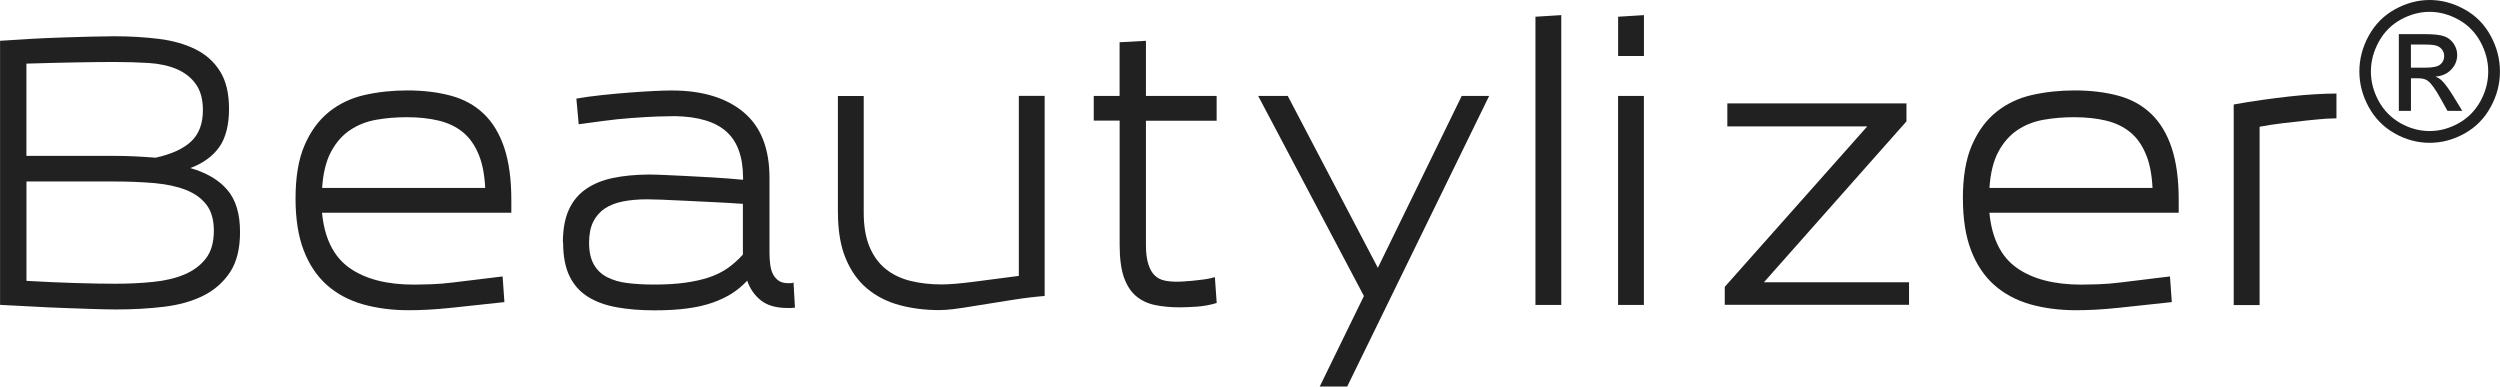 <?xml version="1.0" encoding="UTF-8"?> <svg xmlns="http://www.w3.org/2000/svg" width="608" height="94" viewBox="0 0 608 94" fill="none"><g clip-path="url(#clip0_2660_43)"><path d="M6.439 68.302C10.57 68.546 14.53 68.717 18.305 68.832C22.08 68.946 25.314 69.004 27.978 69.004C31.24 69.004 34.317 68.861 37.223 68.56C40.129 68.273 42.664 67.672 44.844 66.756C47.024 65.84 48.761 64.551 50.058 62.876C51.354 61.201 52.009 58.939 52.009 56.105C52.009 53.471 51.411 51.366 50.229 49.82C49.046 48.26 47.394 47.057 45.271 46.212C43.149 45.368 40.599 44.809 37.608 44.537C34.616 44.28 31.325 44.136 27.721 44.136H6.439V68.288V68.302ZM6.439 37.909H27.878C29.644 37.909 31.34 37.952 33.006 38.038C34.673 38.124 36.283 38.224 37.835 38.353C41.739 37.494 44.63 36.162 46.511 34.373C48.405 32.583 49.346 30.049 49.346 26.785C49.346 24.165 48.776 22.075 47.65 20.486C46.525 18.897 44.986 17.68 43.049 16.835C41.097 15.991 38.804 15.49 36.183 15.318C33.562 15.16 30.727 15.075 27.693 15.075C25.328 15.075 22.237 15.103 18.419 15.175C14.616 15.246 10.613 15.347 6.425 15.475V37.909H6.439ZM0.014 74.157V9.921C2.55 9.749 5.157 9.591 7.835 9.434C10.499 9.291 13.049 9.176 15.47 9.105C17.892 9.033 20.157 8.962 22.294 8.904C24.416 8.847 26.24 8.818 27.778 8.818C31.553 8.818 35.143 9.033 38.562 9.448C41.967 9.863 44.944 10.708 47.479 11.954C50.015 13.199 52.038 14.989 53.491 17.308C54.972 19.627 55.699 22.691 55.699 26.499C55.699 30.307 54.915 33.542 53.32 35.776C51.724 38.009 49.388 39.713 46.297 40.872C50.257 42.018 53.263 43.793 55.3 46.198C57.351 48.603 58.377 52.01 58.377 56.42C58.377 60.5 57.565 63.764 55.927 66.226C54.289 68.689 52.109 70.593 49.36 71.953C46.611 73.299 43.434 74.186 39.787 74.616C36.154 75.045 32.351 75.26 28.405 75.26C26.639 75.26 24.673 75.217 22.479 75.145C20.285 75.074 17.935 74.988 15.456 74.902C12.977 74.816 10.413 74.701 7.778 74.544C5.143 74.401 2.55 74.272 0 74.143L0.014 74.157Z" fill="#222121"></path><path d="M78.33 45.699H118.003C117.832 42.32 117.277 39.529 116.308 37.324C115.353 35.105 114.086 33.358 112.476 32.07C110.866 30.781 108.929 29.865 106.65 29.321C104.37 28.777 101.792 28.505 98.9 28.505C96.365 28.505 93.914 28.706 91.535 29.121C89.171 29.536 87.034 30.366 85.153 31.626C83.259 32.886 81.72 34.647 80.51 36.909C79.299 39.171 78.572 42.105 78.344 45.713M71.877 48.29C71.877 43.007 72.603 38.67 74.085 35.291C75.552 31.898 77.532 29.207 80.011 27.217C82.49 25.227 85.381 23.852 88.644 23.108C91.92 22.363 95.396 21.991 99.057 21.991C102.96 21.991 106.479 22.421 109.627 23.265C112.775 24.11 115.439 25.57 117.618 27.646C119.798 29.722 121.465 32.456 122.619 35.878C123.772 39.3 124.356 43.551 124.356 48.662V51.74H78.316C78.914 57.953 81.136 62.42 84.968 65.14C88.8 67.86 94.043 69.22 100.695 69.22C101.678 69.22 103.031 69.192 104.769 69.134C106.507 69.077 108.316 68.934 110.239 68.691C112.163 68.462 114.157 68.218 116.237 67.96C118.316 67.703 120.325 67.459 122.234 67.23L122.676 73.472C120.61 73.701 118.473 73.93 116.265 74.159C114.057 74.403 111.92 74.632 109.883 74.847C107.832 75.061 105.909 75.219 104.085 75.319C102.276 75.405 100.738 75.448 99.427 75.448C95.353 75.448 91.621 74.961 88.231 74.002C84.84 73.028 81.934 71.468 79.498 69.32C77.076 67.159 75.196 64.353 73.857 60.888C72.532 57.424 71.877 53.229 71.877 48.304V48.29Z" fill="#222121"></path><path d="M143.263 59.025C143.263 61.201 143.647 62.962 144.417 64.308C145.172 65.653 146.268 66.699 147.664 67.414C149.06 68.13 150.727 68.617 152.636 68.846C154.559 69.075 156.667 69.204 158.975 69.204C161.867 69.204 164.403 69.061 166.568 68.76C168.747 68.46 170.699 68.03 172.423 67.457C174.146 66.885 175.671 66.126 176.995 65.195C178.32 64.265 179.545 63.163 180.671 61.903V49.576C178.192 49.405 175.742 49.261 173.32 49.147C170.898 49.032 168.633 48.932 166.497 48.818C164.374 48.703 162.508 48.617 160.913 48.56C159.303 48.503 158.135 48.474 157.38 48.474C155.243 48.474 153.306 48.646 151.553 48.975C149.801 49.319 148.32 49.891 147.109 50.693C145.898 51.495 144.958 52.583 144.274 53.928C143.605 55.274 143.263 56.978 143.263 59.025ZM136.895 58.939C136.895 55.761 137.379 53.112 138.348 50.994C139.317 48.875 140.713 47.2 142.55 45.94C144.388 44.68 146.568 43.793 149.117 43.277C151.653 42.748 154.502 42.476 157.65 42.447C158.548 42.447 159.801 42.476 161.425 42.547C163.049 42.619 164.858 42.705 166.91 42.805C168.933 42.905 171.155 43.034 173.52 43.163C175.884 43.306 178.277 43.492 180.713 43.721V43.32C180.713 38.252 179.389 34.487 176.725 32.068C174.075 29.634 169.887 28.36 164.175 28.245C163.049 28.245 161.668 28.274 160.001 28.331C158.348 28.388 156.254 28.503 153.704 28.689C151.155 28.875 148.861 29.119 146.781 29.405C144.716 29.706 142.693 29.977 140.741 30.221L140.171 23.979C142.109 23.636 144.231 23.349 146.553 23.106C148.875 22.862 151.098 22.662 153.192 22.505C155.286 22.347 157.223 22.218 159.004 22.132C160.784 22.046 162.237 22.003 163.363 22.003C170.742 22.003 176.568 23.75 180.799 27.258C185.03 30.765 187.138 36.091 187.138 43.249V61.473C187.138 62.447 187.195 63.377 187.309 64.265C187.423 65.167 187.637 65.94 187.95 66.598C188.278 67.257 188.719 67.801 189.318 68.23C189.916 68.66 190.714 68.875 191.725 68.875C192.309 68.875 192.665 68.846 192.808 68.789C192.922 68.731 192.979 68.674 192.979 68.617L193.335 74.816C192.979 74.873 192.665 74.902 192.409 74.902H191.568C188.733 74.902 186.554 74.272 185.001 73.012C183.448 71.752 182.366 70.163 181.725 68.259C180.599 69.462 179.36 70.492 178.007 71.366C176.654 72.225 175.058 72.983 173.277 73.613C171.468 74.243 169.417 74.716 167.109 75.016C164.801 75.331 162.138 75.474 159.132 75.474C155.813 75.474 152.793 75.231 150.058 74.744C147.323 74.257 144.986 73.413 143.035 72.21C141.083 71.008 139.587 69.347 138.533 67.214C137.479 65.081 136.952 62.332 136.952 58.968L136.924 58.939H136.895Z" fill="#222121"></path><path d="M203.775 51.723V23.349H210.057V51.723C210.057 55.044 210.541 57.822 211.482 60.055C212.436 62.303 213.747 64.092 215.428 65.438C217.108 66.784 219.103 67.743 221.439 68.316C223.775 68.888 226.297 69.175 229.017 69.175C230.926 69.175 233.59 68.945 237.009 68.502C240.428 68.058 244.018 67.585 247.778 67.099V23.32H254.061V71.981C251.696 72.167 249.061 72.482 246.183 72.94C243.291 73.383 240.513 73.827 237.85 74.271C235.186 74.715 233.191 75.016 231.881 75.173C230.57 75.331 229.416 75.416 228.433 75.416C224.943 75.416 221.695 75.001 218.704 74.185C215.712 73.369 213.106 72.038 210.912 70.205C208.704 68.373 206.966 65.939 205.698 62.918C204.43 59.898 203.789 56.161 203.789 51.694" fill="#222121"></path><path d="M266 29.362V23.335H272.283V10.279L278.693 9.921V23.335H295.887V29.362H278.693V59.512C278.693 61.445 278.878 63.005 279.263 64.208C279.647 65.41 280.146 66.327 280.801 66.957C281.457 67.587 282.226 68.002 283.109 68.202C283.992 68.403 284.961 68.503 285.972 68.503C286.385 68.503 286.927 68.503 287.639 68.46C288.337 68.431 289.121 68.374 289.975 68.288C290.816 68.202 291.727 68.102 292.682 67.973C293.636 67.859 294.562 67.672 295.46 67.4L295.901 73.685C294.363 74.158 292.767 74.458 291.115 74.573C289.448 74.687 288.052 74.745 286.927 74.745C284.676 74.745 282.639 74.558 280.844 74.172C279.049 73.785 277.511 73.055 276.243 71.967C274.975 70.879 274.006 69.347 273.308 67.372C272.639 65.396 272.297 62.776 272.297 59.512V29.334H266.015V29.362H266Z" fill="#222121"></path><path d="M305.99 23.332H313.184L335.093 65.136L355.492 23.332H362.159L327.643 93.997H320.962L331.703 71.993L305.99 23.332Z" fill="#222121"></path><path d="M379.646 3.681L373.421 4.067V74.159H379.703V3.681H379.646Z" fill="#222121"></path><path d="M393.514 74.159H399.796V23.337H393.514V74.159ZM399.753 3.681L393.528 4.067V13.616H399.81V3.681H399.753Z" fill="#222121"></path><path d="M483.822 45.699H523.495C523.324 42.32 522.769 39.529 521.8 37.324C520.846 35.105 519.578 33.358 517.968 32.07C516.358 30.781 514.421 29.865 512.142 29.321C509.863 28.777 507.284 28.505 504.392 28.505C501.842 28.505 499.392 28.706 497.028 29.121C494.663 29.536 492.526 30.366 490.646 31.626C488.765 32.886 487.213 34.647 486.002 36.909C484.791 39.171 484.064 42.105 483.836 45.713M477.369 48.29C477.369 43.007 478.096 38.67 479.577 35.291C481.059 31.898 483.025 29.207 485.517 27.217C487.996 25.227 490.888 23.852 494.15 23.108C497.426 22.363 500.902 21.991 504.563 21.991C508.467 21.991 511.985 22.421 515.133 23.265C518.281 24.11 520.945 25.57 523.125 27.646C525.304 29.722 526.971 32.456 528.125 35.878C529.279 39.3 529.863 43.551 529.863 48.662V51.74H483.822C484.421 57.953 486.629 62.42 490.475 65.14C494.307 67.86 499.549 69.22 506.202 69.22C507.184 69.22 508.538 69.192 510.276 69.134C512.014 69.077 513.823 68.934 515.746 68.691C517.655 68.462 519.663 68.218 521.743 67.96C523.823 67.703 525.831 67.459 527.74 67.23L528.182 73.472C526.131 73.701 523.98 73.93 521.772 74.159C519.564 74.403 517.427 74.632 515.375 74.847C513.324 75.061 511.401 75.219 509.592 75.319C507.783 75.405 506.244 75.448 504.948 75.448C500.874 75.448 497.142 74.961 493.737 74.002C490.347 73.028 487.441 71.468 485.005 69.32C482.583 67.159 480.688 64.353 479.363 60.888C478.039 57.424 477.383 53.229 477.383 48.304L477.369 48.29Z" fill="#222121"></path><path d="M543.239 74.16V25.413C545.432 25.012 547.712 24.64 550.076 24.311C552.441 23.982 554.706 23.681 556.857 23.452C559.008 23.209 561.074 23.037 563.011 22.922C564.963 22.808 566.7 22.75 568.225 22.75V28.778C567.584 28.778 566.772 28.806 565.832 28.863C564.891 28.921 563.31 29.064 561.102 29.293C558.894 29.522 556.843 29.751 555.005 29.98C553.139 30.209 551.33 30.481 549.535 30.825V74.189H543.253V74.16H543.239Z" fill="#222121"></path><path d="M464.276 68.644V74.127H419.461V69.761L454.12 30.735H420.088V25.151H463.65V29.518L428.991 68.644H464.276Z" fill="#222121"></path><path d="M586.361 16.449H589.965C591.689 16.449 592.871 16.192 593.484 15.676C594.125 15.161 594.424 14.459 594.424 13.615C594.424 13.071 594.268 12.57 593.968 12.14C593.669 11.696 593.242 11.381 592.715 11.167C592.173 10.952 591.176 10.837 589.723 10.837H586.333V16.449H586.361ZM583.398 26.972V8.303H589.723C591.889 8.303 593.441 8.475 594.41 8.819C595.379 9.162 596.162 9.764 596.732 10.623C597.316 11.482 597.587 12.398 597.587 13.357C597.587 14.717 597.102 15.905 596.134 16.922C595.179 17.938 593.897 18.497 592.302 18.625C592.957 18.897 593.47 19.227 593.869 19.613C594.609 20.343 595.521 21.575 596.59 23.307L598.826 26.957H595.222L593.584 24.023C592.302 21.703 591.262 20.257 590.464 19.67C589.923 19.241 589.139 19.041 588.099 19.041H586.347V26.957H583.37L583.398 26.972ZM590.906 2.878C588.498 2.878 586.148 3.507 583.883 4.753C581.618 5.998 579.823 7.788 578.541 10.121C577.259 12.441 576.603 14.86 576.603 17.38C576.603 19.899 577.244 22.276 578.498 24.581C579.752 26.872 581.532 28.661 583.783 29.95C586.048 31.224 588.413 31.868 590.891 31.868C593.37 31.868 595.706 31.224 597.971 29.95C600.236 28.675 602.003 26.872 603.256 24.581C604.51 22.29 605.137 19.885 605.137 17.38C605.137 14.874 604.481 12.441 603.214 10.121C601.931 7.802 600.151 5.998 597.872 4.753C595.592 3.507 593.256 2.878 590.863 2.878H590.891H590.906ZM590.906 0C593.783 0 596.575 0.744 599.325 2.248C602.06 3.737 604.182 5.884 605.706 8.661C607.231 11.453 607.986 14.359 607.986 17.38C607.986 20.401 607.245 23.264 605.735 26.012C604.239 28.776 602.131 30.923 599.424 32.441C596.703 33.972 593.869 34.731 590.906 34.731C587.943 34.731 585.094 33.972 582.387 32.441C579.666 30.909 577.572 28.776 576.062 26.012C574.552 23.25 573.797 20.372 573.797 17.38C573.797 14.388 574.552 11.453 576.091 8.661C577.629 5.884 579.766 3.737 582.487 2.248C585.222 0.744 588.028 0 590.906 0Z" fill="#222121"></path></g><defs><clipPath id="clip0_2660_43"><rect width="608" height="94" fill="white"></rect></clipPath></defs></svg> 